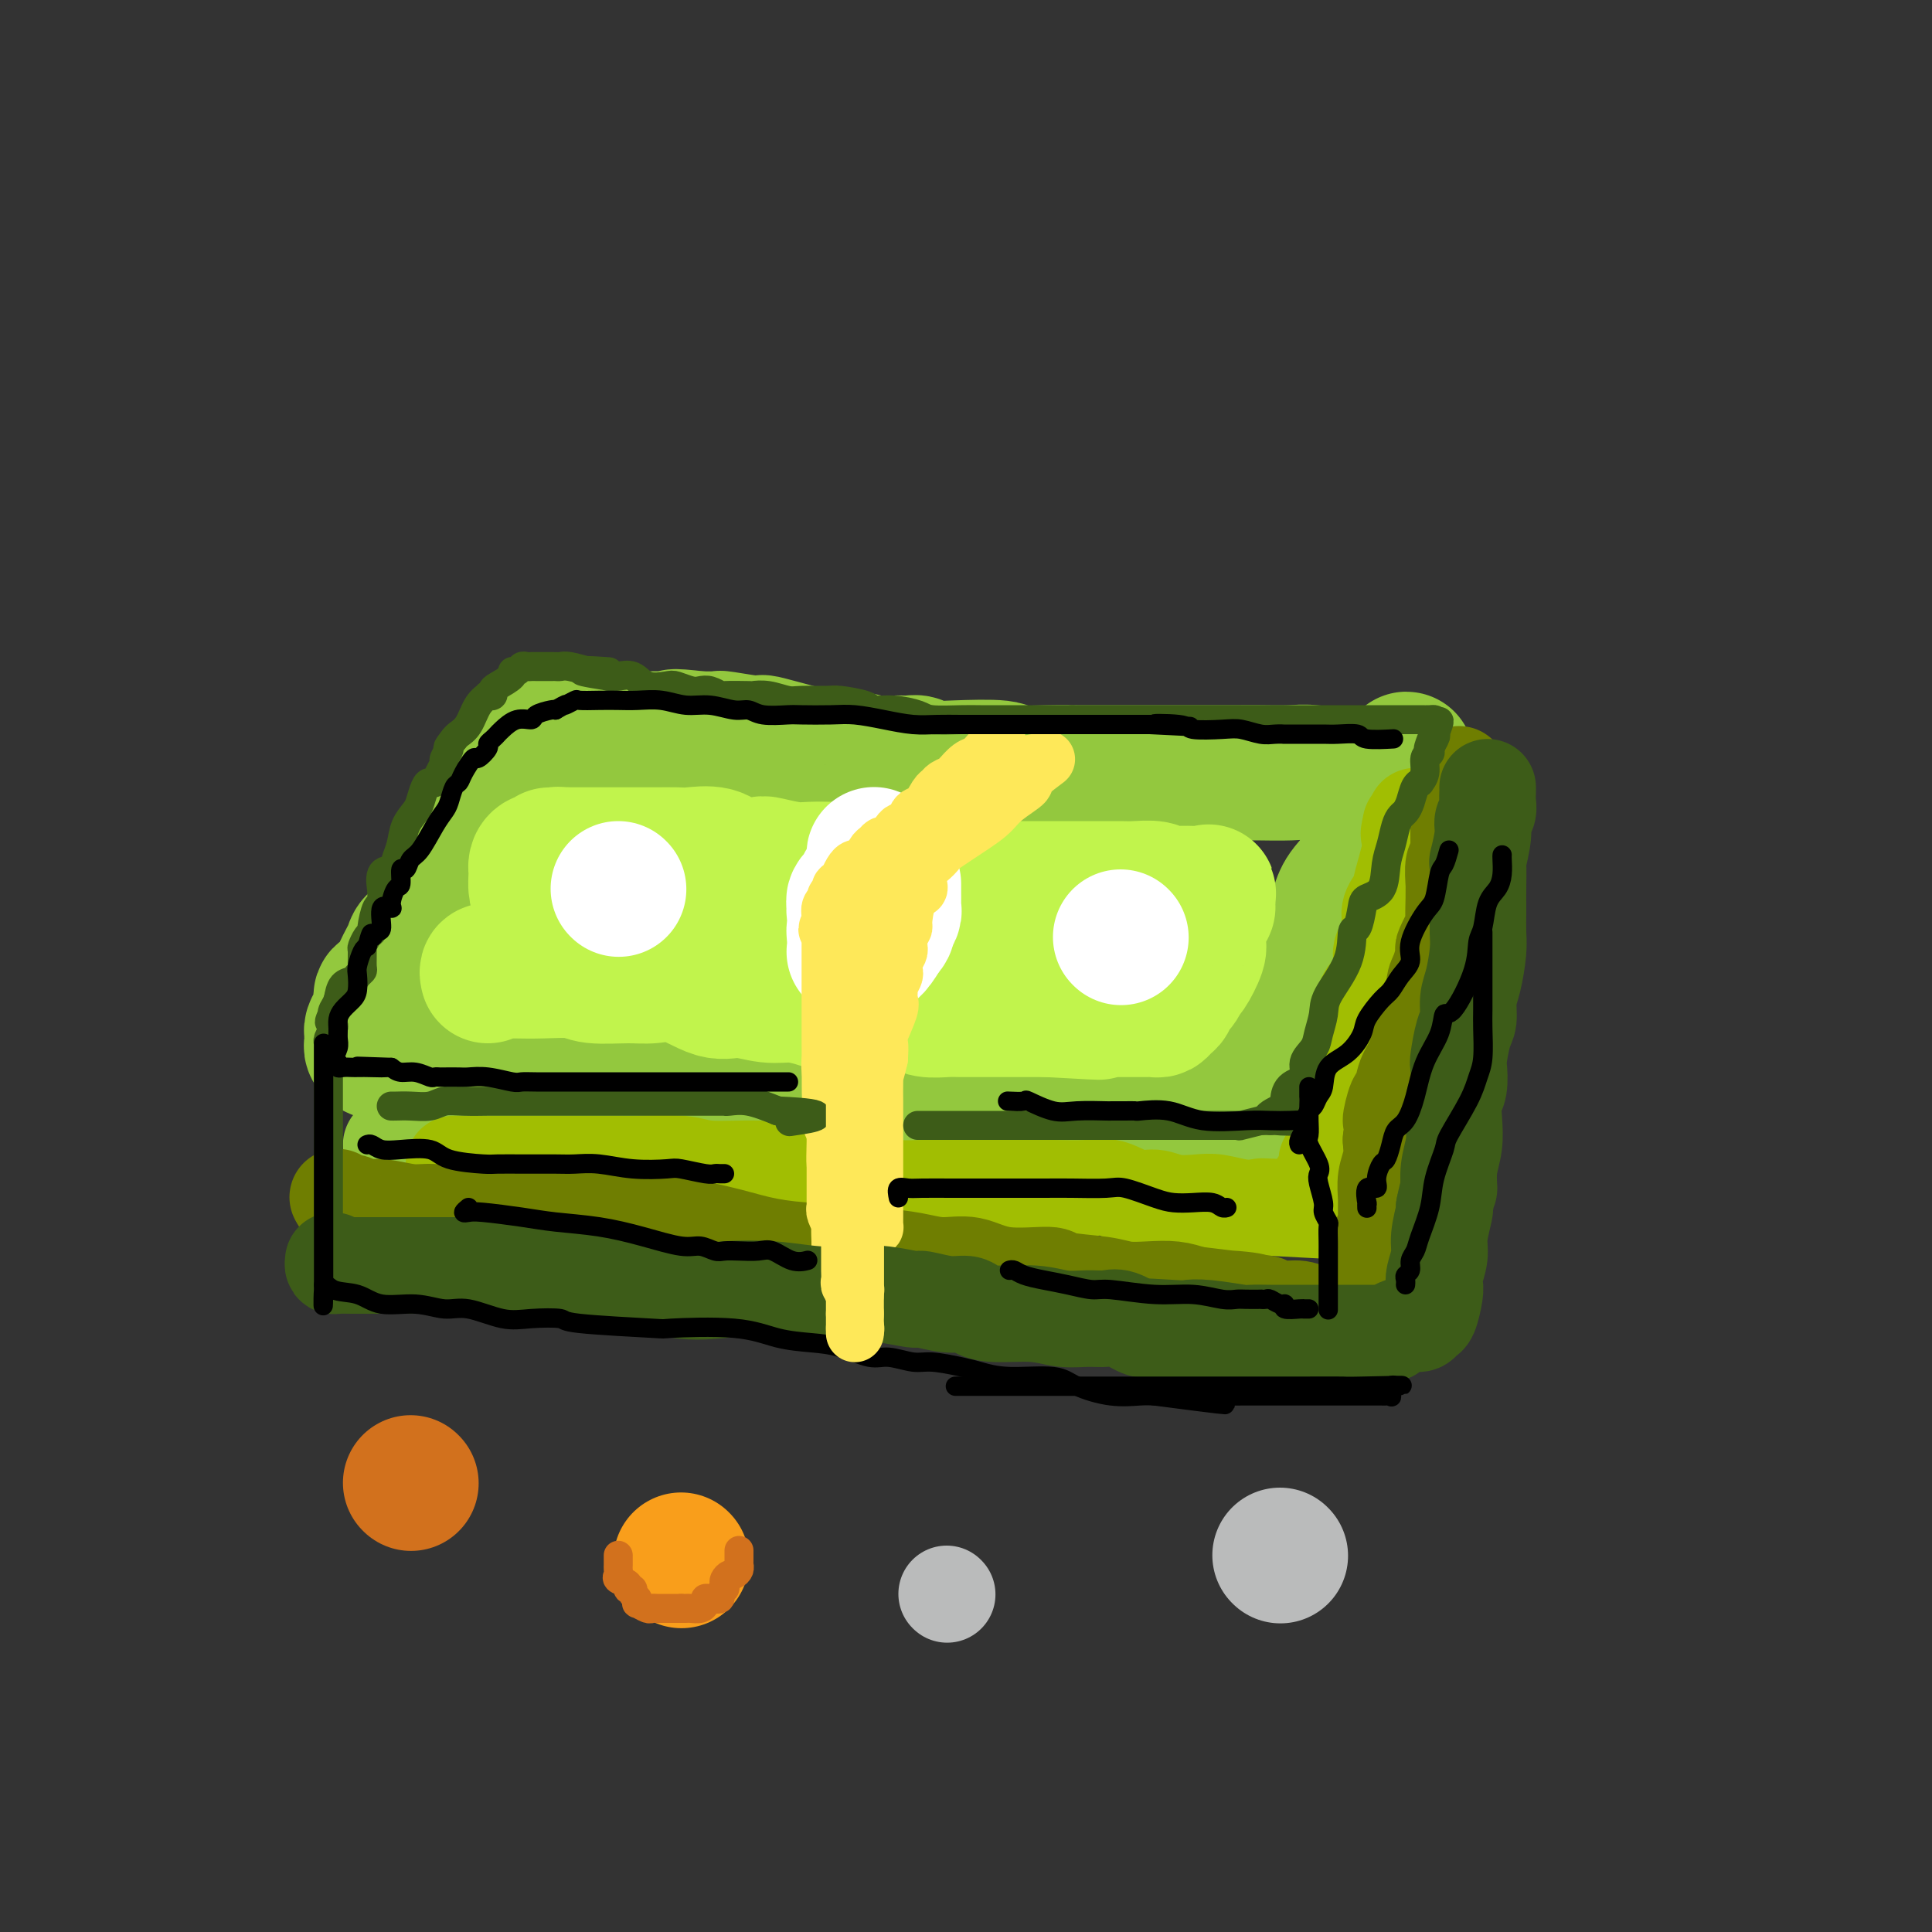 <svg viewBox='0 0 400 400' version='1.1' xmlns='http://www.w3.org/2000/svg' xmlns:xlink='http://www.w3.org/1999/xlink'><rect x="0" y="0" width="400" height="400" fill="#333333" stroke="none"/><g fill='none' stroke='rgb(147,200,62)' stroke-width='28' stroke-linecap='round' stroke-linejoin='round'><path d='M106,158c0.119,0.971 0.237,1.941 0,3c-0.237,1.059 -0.830,2.206 -2,4c-1.170,1.794 -2.919,4.235 -4,6c-1.081,1.765 -1.496,2.853 -2,4c-0.504,1.147 -1.098,2.352 -2,4c-0.902,1.648 -2.110,3.738 -3,5c-0.890,1.262 -1.460,1.694 -2,3c-0.540,1.306 -1.050,3.485 -2,5c-0.950,1.515 -2.339,2.366 -3,3c-0.661,0.634 -0.593,1.050 -1,2c-0.407,0.950 -1.289,2.432 -2,4c-0.711,1.568 -1.252,3.222 -2,4c-0.748,0.778 -1.703,0.681 -2,1c-0.297,0.319 0.064,1.055 0,2c-0.064,0.945 -0.553,2.099 -1,3c-0.447,0.901 -0.853,1.551 -1,2c-0.147,0.449 -0.036,0.699 0,1c0.036,0.301 -0.004,0.655 0,1c0.004,0.345 0.050,0.681 0,1c-0.050,0.319 -0.198,0.621 0,1c0.198,0.379 0.741,0.833 2,1c1.259,0.167 3.234,0.045 5,0c1.766,-0.045 3.322,-0.012 6,0c2.678,0.012 6.480,0.003 9,0c2.520,-0.003 3.760,-0.002 5,0'/><path d='M104,218c5.054,0.155 4.188,0.041 5,0c0.812,-0.041 3.302,-0.011 5,0c1.698,0.011 2.602,0.002 4,0c1.398,-0.002 3.289,0.003 5,0c1.711,-0.003 3.243,-0.015 5,0c1.757,0.015 3.738,0.057 6,0c2.262,-0.057 4.804,-0.211 7,0c2.196,0.211 4.046,0.789 6,1c1.954,0.211 4.011,0.056 6,0c1.989,-0.056 3.910,-0.011 5,0c1.090,0.011 1.347,-0.011 3,0c1.653,0.011 4.700,0.056 7,0c2.300,-0.056 3.854,-0.211 6,0c2.146,0.211 4.885,0.789 7,1c2.115,0.211 3.606,0.057 5,0c1.394,-0.057 2.689,-0.015 5,0c2.311,0.015 5.636,0.004 7,0c1.364,-0.004 0.766,-0.001 1,0c0.234,0.001 1.299,0.000 3,0c1.701,-0.000 4.037,-0.000 6,0c1.963,0.000 3.554,0.000 5,0c1.446,-0.000 2.749,-0.000 4,0c1.251,0.000 2.452,0.000 4,0c1.548,-0.000 3.445,-0.000 5,0c1.555,0.000 2.769,0.000 4,0c1.231,-0.000 2.479,-0.000 4,0c1.521,0.000 3.315,0.000 5,0c1.685,-0.000 3.261,-0.000 5,0c1.739,0.000 3.640,0.000 5,0c1.360,-0.000 2.180,-0.000 3,0'/><path d='M252,220c22.957,0.309 6.351,0.083 1,0c-5.351,-0.083 0.554,-0.021 3,0c2.446,0.021 1.432,0.001 1,0c-0.432,-0.001 -0.282,0.016 0,0c0.282,-0.016 0.696,-0.067 1,0c0.304,0.067 0.499,0.251 1,0c0.501,-0.251 1.308,-0.937 2,-2c0.692,-1.063 1.269,-2.502 2,-4c0.731,-1.498 1.617,-3.056 2,-4c0.383,-0.944 0.262,-1.276 1,-2c0.738,-0.724 2.334,-1.842 3,-3c0.666,-1.158 0.402,-2.356 1,-4c0.598,-1.644 2.057,-3.736 3,-5c0.943,-1.264 1.370,-1.702 2,-3c0.630,-1.298 1.461,-3.456 2,-5c0.539,-1.544 0.784,-2.473 2,-4c1.216,-1.527 3.401,-3.650 4,-5c0.599,-1.350 -0.389,-1.926 0,-3c0.389,-1.074 2.155,-2.644 3,-4c0.845,-1.356 0.770,-2.497 1,-3c0.230,-0.503 0.766,-0.370 1,-1c0.234,-0.630 0.165,-2.025 0,-3c-0.165,-0.975 -0.426,-1.529 0,-2c0.426,-0.471 1.538,-0.857 2,-1c0.462,-0.143 0.275,-0.041 0,0c-0.275,0.041 -0.637,0.020 -1,0'/><path d='M289,162c4.370,-8.885 1.295,-3.099 -1,-1c-2.295,2.099 -3.808,0.510 -5,0c-1.192,-0.510 -2.061,0.060 -4,0c-1.939,-0.060 -4.948,-0.748 -7,-1c-2.052,-0.252 -3.146,-0.068 -5,0c-1.854,0.068 -4.470,0.018 -6,0c-1.530,-0.018 -1.976,-0.005 -4,0c-2.024,0.005 -5.626,0.001 -8,0c-2.374,-0.001 -3.522,-0.000 -5,0c-1.478,0.000 -3.288,-0.000 -5,0c-1.712,0.000 -3.328,0.001 -6,0c-2.672,-0.001 -6.401,-0.004 -8,0c-1.599,0.004 -1.070,0.015 -2,0c-0.930,-0.015 -3.320,-0.056 -6,0c-2.680,0.056 -5.649,0.207 -7,0c-1.351,-0.207 -1.085,-0.773 -3,-1c-1.915,-0.227 -6.010,-0.114 -9,0c-2.990,0.114 -4.875,0.228 -6,0c-1.125,-0.228 -1.492,-0.798 -2,-1c-0.508,-0.202 -1.158,-0.037 -2,0c-0.842,0.037 -1.875,-0.054 -3,0c-1.125,0.054 -2.343,0.254 -4,0c-1.657,-0.254 -3.752,-0.962 -5,-1c-1.248,-0.038 -1.650,0.592 -5,0c-3.350,-0.592 -9.647,-2.407 -12,-3c-2.353,-0.593 -0.762,0.037 -2,0c-1.238,-0.037 -5.304,-0.742 -7,-1c-1.696,-0.258 -1.022,-0.069 -1,0c0.022,0.069 -0.610,0.019 -1,0c-0.390,-0.019 -0.540,-0.005 -1,0c-0.460,0.005 -1.230,0.003 -2,0'/><path d='M145,153c-8.080,-0.928 -4.780,-0.248 -4,0c0.780,0.248 -0.961,0.063 -3,0c-2.039,-0.063 -4.378,-0.003 -6,0c-1.622,0.003 -2.529,-0.052 -4,0c-1.471,0.052 -3.507,0.210 -5,0c-1.493,-0.210 -2.441,-0.788 -3,-1c-0.559,-0.212 -0.727,-0.057 -1,0c-0.273,0.057 -0.649,0.015 -1,0c-0.351,-0.015 -0.675,-0.005 -1,0c-0.325,0.005 -0.651,0.005 -1,0c-0.349,-0.005 -0.721,-0.015 -1,0c-0.279,0.015 -0.467,0.056 -1,0c-0.533,-0.056 -1.413,-0.207 -2,0c-0.587,0.207 -0.882,0.774 -1,1c-0.118,0.226 -0.059,0.113 0,0'/></g>
<g fill='none' stroke='rgb(193,244,76)' stroke-width='28' stroke-linecap='round' stroke-linejoin='round'><path d='M101,202c-0.108,-0.422 -0.216,-0.845 0,-1c0.216,-0.155 0.758,-0.043 1,0c0.242,0.043 0.186,0.015 1,0c0.814,-0.015 2.500,-0.018 4,0c1.500,0.018 2.815,0.058 5,0c2.185,-0.058 5.239,-0.215 7,0c1.761,0.215 2.228,0.801 4,1c1.772,0.199 4.849,0.010 7,0c2.151,-0.010 3.376,0.159 5,0c1.624,-0.159 3.647,-0.646 6,0c2.353,0.646 5.035,2.425 7,3c1.965,0.575 3.212,-0.052 5,0c1.788,0.052 4.116,0.785 6,1c1.884,0.215 3.323,-0.086 5,0c1.677,0.086 3.593,0.559 5,1c1.407,0.441 2.306,0.849 4,1c1.694,0.151 4.185,0.044 6,0c1.815,-0.044 2.954,-0.026 4,0c1.046,0.026 1.997,0.060 3,0c1.003,-0.060 2.057,-0.212 3,0c0.943,0.212 1.775,0.789 3,1c1.225,0.211 2.844,0.057 4,0c1.156,-0.057 1.848,-0.015 3,0c1.152,0.015 2.765,0.004 4,0c1.235,-0.004 2.093,-0.001 3,0c0.907,0.001 1.862,0.000 2,0c0.138,-0.000 -0.540,-0.000 0,0c0.540,0.000 2.297,0.000 4,0c1.703,-0.000 3.351,-0.000 5,0'/><path d='M217,209c18.761,1.083 7.665,0.290 4,0c-3.665,-0.290 0.102,-0.078 2,0c1.898,0.078 1.926,0.021 2,0c0.074,-0.021 0.192,-0.006 1,0c0.808,0.006 2.304,0.001 3,0c0.696,-0.001 0.592,-0.000 1,0c0.408,0.000 1.328,-0.000 2,0c0.672,0.000 1.097,0.001 2,0c0.903,-0.001 2.283,-0.003 3,0c0.717,0.003 0.771,0.012 1,0c0.229,-0.012 0.634,-0.044 1,0c0.366,0.044 0.693,0.164 1,0c0.307,-0.164 0.593,-0.612 1,-1c0.407,-0.388 0.934,-0.717 1,-1c0.066,-0.283 -0.329,-0.520 0,-1c0.329,-0.480 1.380,-1.202 2,-2c0.620,-0.798 0.807,-1.671 1,-2c0.193,-0.329 0.391,-0.113 1,-1c0.609,-0.887 1.630,-2.875 2,-4c0.370,-1.125 0.089,-1.387 0,-2c-0.089,-0.613 0.015,-1.579 0,-2c-0.015,-0.421 -0.148,-0.298 0,-1c0.148,-0.702 0.576,-2.229 1,-3c0.424,-0.771 0.845,-0.784 1,-1c0.155,-0.216 0.044,-0.633 0,-1c-0.044,-0.367 -0.022,-0.683 0,-1'/><path d='M250,186c0.356,-1.928 0.244,-1.249 0,-1c-0.244,0.249 -0.622,0.068 -1,0c-0.378,-0.068 -0.757,-0.022 -1,0c-0.243,0.022 -0.351,0.020 -1,0c-0.649,-0.020 -1.839,-0.058 -3,0c-1.161,0.058 -2.292,0.212 -3,0c-0.708,-0.212 -0.995,-0.789 -2,-1c-1.005,-0.211 -2.730,-0.057 -4,0c-1.270,0.057 -2.085,0.015 -3,0c-0.915,-0.015 -1.929,-0.004 -3,0c-1.071,0.004 -2.198,0.001 -3,0c-0.802,-0.001 -1.280,-0.000 -2,0c-0.720,0.000 -1.681,0.000 -3,0c-1.319,-0.000 -2.997,-0.000 -4,0c-1.003,0.000 -1.331,0.000 -2,0c-0.669,-0.000 -1.679,-0.000 -3,0c-1.321,0.000 -2.952,0.000 -4,0c-1.048,-0.000 -1.513,-0.000 -2,0c-0.487,0.000 -0.996,0.000 -2,0c-1.004,-0.000 -2.502,-0.000 -4,0'/><path d='M200,184c-7.970,-0.358 -2.893,-0.253 -2,0c0.893,0.253 -2.396,0.652 -4,0c-1.604,-0.652 -1.524,-2.357 -3,-3c-1.476,-0.643 -4.508,-0.225 -6,0c-1.492,0.225 -1.444,0.256 -2,0c-0.556,-0.256 -1.716,-0.801 -3,-1c-1.284,-0.199 -2.690,-0.052 -4,0c-1.310,0.052 -2.523,0.010 -3,0c-0.477,-0.010 -0.218,0.011 -1,0c-0.782,-0.011 -2.604,-0.053 -4,0c-1.396,0.053 -2.367,0.203 -4,0c-1.633,-0.203 -3.929,-0.758 -5,-1c-1.071,-0.242 -0.917,-0.170 -2,0c-1.083,0.170 -3.401,0.438 -5,0c-1.599,-0.438 -2.478,-1.581 -4,-2c-1.522,-0.419 -3.687,-0.112 -5,0c-1.313,0.112 -1.775,0.030 -3,0c-1.225,-0.030 -3.213,-0.008 -4,0c-0.787,0.008 -0.374,0.002 -1,0c-0.626,-0.002 -2.290,-0.001 -3,0c-0.710,0.001 -0.465,0.000 -1,0c-0.535,-0.000 -1.848,-0.000 -3,0c-1.152,0.000 -2.141,0.000 -3,0c-0.859,-0.000 -1.588,-0.000 -2,0c-0.412,0.000 -0.506,0.000 -1,0c-0.494,-0.000 -1.389,-0.000 -2,0c-0.611,0.000 -0.937,0.000 -1,0c-0.063,-0.000 0.137,-0.000 0,0c-0.137,0.000 -0.611,0.000 -1,0c-0.389,-0.000 -0.695,-0.000 -1,0'/><path d='M117,177c-5.257,0.017 -2.901,0.060 -2,0c0.901,-0.060 0.346,-0.223 0,0c-0.346,0.223 -0.485,0.831 -1,1c-0.515,0.169 -1.406,-0.101 -2,0c-0.594,0.101 -0.889,0.572 -1,1c-0.111,0.428 -0.037,0.812 0,1c0.037,0.188 0.037,0.179 0,1c-0.037,0.821 -0.112,2.473 0,3c0.112,0.527 0.412,-0.070 1,0c0.588,0.070 1.463,0.807 2,1c0.537,0.193 0.736,-0.159 1,0c0.264,0.159 0.593,0.827 1,1c0.407,0.173 0.893,-0.150 1,0c0.107,0.150 -0.163,0.771 0,1c0.163,0.229 0.761,0.065 1,0c0.239,-0.065 0.120,-0.033 0,0'/></g>
<g fill='none' stroke='rgb(255,255,255)' stroke-width='28' stroke-linecap='round' stroke-linejoin='round'><path d='M183,179c0.234,0.404 0.467,0.807 0,1c-0.467,0.193 -1.635,0.174 -2,1c-0.365,0.826 0.074,2.496 0,3c-0.074,0.504 -0.661,-0.160 -1,0c-0.339,0.160 -0.431,1.142 -1,2c-0.569,0.858 -1.616,1.593 -2,2c-0.384,0.407 -0.105,0.487 0,1c0.105,0.513 0.035,1.460 0,2c-0.035,0.540 -0.034,0.672 0,1c0.034,0.328 0.102,0.851 0,1c-0.102,0.149 -0.374,-0.075 0,-1c0.374,-0.925 1.392,-2.550 2,-4c0.608,-1.450 0.804,-2.725 1,-4'/><path d='M180,184c0.691,-1.937 0.919,-3.281 1,-4c0.081,-0.719 0.013,-0.813 0,-1c-0.013,-0.187 0.027,-0.469 0,-1c-0.027,-0.531 -0.120,-1.313 0,-1c0.120,0.313 0.453,1.719 0,3c-0.453,1.281 -1.690,2.435 -2,3c-0.310,0.565 0.309,0.539 0,1c-0.309,0.461 -1.547,1.409 -2,2c-0.453,0.591 -0.121,0.826 0,1c0.121,0.174 0.032,0.288 0,1c-0.032,0.712 -0.008,2.023 0,3c0.008,0.977 0.001,1.621 0,2c-0.001,0.379 0.006,0.494 0,1c-0.006,0.506 -0.024,1.402 0,2c0.024,0.598 0.089,0.898 0,1c-0.089,0.102 -0.333,0.007 0,0c0.333,-0.007 1.244,0.075 2,0c0.756,-0.075 1.359,-0.307 2,-1c0.641,-0.693 1.321,-1.846 2,-3'/><path d='M183,193c1.094,-0.964 0.829,-1.375 1,-2c0.171,-0.625 0.778,-1.462 1,-2c0.222,-0.538 0.060,-0.775 0,-1c-0.060,-0.225 -0.016,-0.439 0,-1c0.016,-0.561 0.004,-1.470 0,-2c-0.004,-0.530 -0.001,-0.681 0,-1c0.001,-0.319 0.000,-0.805 0,-1c-0.000,-0.195 -0.000,-0.097 0,0'/></g>
<g fill='none' stroke='rgb(147,200,62)' stroke-width='20' stroke-linecap='round' stroke-linejoin='round'><path d='M81,237c0.114,-0.000 0.227,-0.000 1,0c0.773,0.000 2.205,0.000 4,0c1.795,-0.000 3.954,-0.000 5,0c1.046,0.000 0.980,0.000 2,0c1.020,-0.000 3.125,-0.000 5,0c1.875,0.000 3.521,0.000 5,0c1.479,-0.000 2.790,-0.000 5,0c2.210,0.000 5.320,0.001 7,0c1.680,-0.001 1.931,-0.004 3,0c1.069,0.004 2.957,0.015 4,0c1.043,-0.015 1.241,-0.057 2,0c0.759,0.057 2.080,0.211 4,0c1.920,-0.211 4.438,-0.789 6,-1c1.562,-0.211 2.169,-0.057 3,0c0.831,0.057 1.886,0.015 4,0c2.114,-0.015 5.288,-0.004 7,0c1.712,0.004 1.963,0.001 3,0c1.037,-0.001 2.860,-0.000 4,0c1.140,0.000 1.595,0.000 2,0c0.405,-0.000 0.758,-0.000 2,0c1.242,0.000 3.371,0.000 5,0c1.629,-0.000 2.758,-0.000 4,0c1.242,0.000 2.597,0.000 4,0c1.403,-0.000 2.854,-0.000 4,0c1.146,0.000 1.988,0.000 3,0c1.012,-0.000 2.196,-0.000 3,0c0.804,0.000 1.230,0.000 2,0c0.770,-0.000 1.885,-0.000 3,0'/><path d='M187,236c16.980,-0.155 6.429,-0.041 3,0c-3.429,0.041 0.263,0.011 2,0c1.737,-0.011 1.520,-0.003 2,0c0.480,0.003 1.658,-0.000 3,0c1.342,0.000 2.850,0.004 4,0c1.150,-0.004 1.944,-0.015 3,0c1.056,0.015 2.376,0.057 3,0c0.624,-0.057 0.554,-0.212 1,0c0.446,0.212 1.410,0.791 2,1c0.590,0.209 0.807,0.050 2,0c1.193,-0.050 3.363,0.011 5,0c1.637,-0.011 2.743,-0.094 4,0c1.257,0.094 2.665,0.365 4,1c1.335,0.635 2.595,1.634 4,2c1.405,0.366 2.954,0.098 4,0c1.046,-0.098 1.590,-0.026 2,0c0.410,0.026 0.687,0.007 1,0c0.313,-0.007 0.661,-0.002 1,0c0.339,0.002 0.667,-0.001 2,0c1.333,0.001 3.670,0.004 5,0c1.330,-0.004 1.652,-0.015 3,0c1.348,0.015 3.722,0.057 5,0c1.278,-0.057 1.462,-0.211 2,0c0.538,0.211 1.432,0.789 2,1c0.568,0.211 0.810,0.057 1,0c0.190,-0.057 0.327,-0.015 1,0c0.673,0.015 1.881,0.004 3,0c1.119,-0.004 2.147,-0.001 3,0c0.853,0.001 1.529,0.000 2,0c0.471,-0.000 0.735,-0.000 1,0'/><path d='M267,241c12.844,0.848 4.955,0.467 2,0c-2.955,-0.467 -0.974,-1.022 0,-1c0.974,0.022 0.941,0.621 1,0c0.059,-0.621 0.209,-2.462 0,-3c-0.209,-0.538 -0.777,0.227 0,-1c0.777,-1.227 2.900,-4.446 4,-6c1.100,-1.554 1.176,-1.441 1,-2c-0.176,-0.559 -0.606,-1.789 0,-3c0.606,-1.211 2.246,-2.404 3,-4c0.754,-1.596 0.622,-3.594 1,-5c0.378,-1.406 1.267,-2.221 2,-3c0.733,-0.779 1.311,-1.523 2,-3c0.689,-1.477 1.489,-3.689 2,-5c0.511,-1.311 0.733,-1.722 1,-2c0.267,-0.278 0.578,-0.425 1,-1c0.422,-0.575 0.954,-1.580 1,-3c0.046,-1.420 -0.396,-3.255 0,-5c0.396,-1.745 1.628,-3.401 2,-5c0.372,-1.599 -0.117,-3.140 0,-4c0.117,-0.860 0.839,-1.039 1,-2c0.161,-0.961 -0.240,-2.703 0,-4c0.240,-1.297 1.120,-2.148 2,-3'/><path d='M293,176c0.885,-4.081 0.097,-1.282 0,-1c-0.097,0.282 0.496,-1.953 1,-3c0.504,-1.047 0.920,-0.908 1,-1c0.080,-0.092 -0.174,-0.416 0,-1c0.174,-0.584 0.778,-1.426 1,-2c0.222,-0.574 0.064,-0.878 0,-1c-0.064,-0.122 -0.032,-0.061 0,0'/></g>
<g fill='none' stroke='rgb(161,190,2)' stroke-width='20' stroke-linecap='round' stroke-linejoin='round'><path d='M94,241c0.347,-0.000 0.694,-0.000 2,0c1.306,0.000 3.572,0.000 6,0c2.428,-0.000 5.018,-0.000 7,0c1.982,0.000 3.357,0.000 5,0c1.643,-0.000 3.552,-0.001 5,0c1.448,0.001 2.433,0.004 4,0c1.567,-0.004 3.716,-0.016 5,0c1.284,0.016 1.702,0.060 4,0c2.298,-0.060 6.477,-0.223 9,0c2.523,0.223 3.392,0.833 6,1c2.608,0.167 6.955,-0.109 10,0c3.045,0.109 4.789,0.604 7,1c2.211,0.396 4.890,0.695 8,1c3.110,0.305 6.652,0.618 9,1c2.348,0.382 3.502,0.834 5,1c1.498,0.166 3.340,0.044 5,0c1.660,-0.044 3.137,-0.012 5,0c1.863,0.012 4.111,0.004 6,0c1.889,-0.004 3.417,-0.003 5,0c1.583,0.003 3.221,0.009 5,0c1.779,-0.009 3.701,-0.031 6,0c2.299,0.031 4.977,0.117 7,0c2.023,-0.117 3.391,-0.438 5,0c1.609,0.438 3.457,1.633 5,2c1.543,0.367 2.779,-0.094 4,0c1.221,0.094 2.428,0.743 4,1c1.572,0.257 3.510,0.121 5,0c1.490,-0.121 2.533,-0.228 4,0c1.467,0.228 3.356,0.792 5,1c1.644,0.208 3.041,0.059 4,0c0.959,-0.059 1.479,-0.030 2,0'/><path d='M263,250c26.258,1.392 7.403,0.373 1,0c-6.403,-0.373 -0.355,-0.100 2,0c2.355,0.100 1.016,0.026 1,0c-0.016,-0.026 1.291,-0.003 2,0c0.709,0.003 0.821,-0.014 1,0c0.179,0.014 0.427,0.059 1,-1c0.573,-1.059 1.471,-3.224 2,-4c0.529,-0.776 0.688,-0.165 1,0c0.312,0.165 0.776,-0.117 1,-1c0.224,-0.883 0.206,-2.369 0,-3c-0.206,-0.631 -0.602,-0.409 0,-1c0.602,-0.591 2.203,-1.996 3,-3c0.797,-1.004 0.792,-1.607 1,-3c0.208,-1.393 0.631,-3.577 1,-5c0.369,-1.423 0.684,-2.085 1,-3c0.316,-0.915 0.632,-2.084 1,-4c0.368,-1.916 0.786,-4.580 1,-7c0.214,-2.420 0.222,-4.596 0,-6c-0.222,-1.404 -0.676,-2.035 0,-3c0.676,-0.965 2.480,-2.263 3,-4c0.520,-1.737 -0.245,-3.912 0,-5c0.245,-1.088 1.501,-1.087 2,-2c0.499,-0.913 0.242,-2.739 0,-4c-0.242,-1.261 -0.467,-1.956 0,-3c0.467,-1.044 1.628,-2.437 2,-3c0.372,-0.563 -0.045,-0.295 0,-1c0.045,-0.705 0.550,-2.382 1,-4c0.450,-1.618 0.843,-3.177 1,-4c0.157,-0.823 0.079,-0.912 0,-1'/><path d='M292,175c2.167,-10.214 0.583,-4.750 0,-3c-0.583,1.750 -0.167,-0.214 0,-1c0.167,-0.786 0.083,-0.393 0,0'/></g>
<g fill='none' stroke='rgb(111,126,1)' stroke-width='20' stroke-linecap='round' stroke-linejoin='round'><path d='M70,248c-0.063,-0.122 -0.126,-0.244 0,0c0.126,0.244 0.442,0.854 1,1c0.558,0.146 1.360,-0.172 2,0c0.640,0.172 1.119,0.835 2,1c0.881,0.165 2.164,-0.166 4,0c1.836,0.166 4.224,0.829 6,1c1.776,0.171 2.940,-0.150 5,0c2.060,0.150 5.017,0.773 8,1c2.983,0.227 5.994,0.060 8,0c2.006,-0.060 3.007,-0.013 5,0c1.993,0.013 4.976,-0.008 7,0c2.024,0.008 3.088,0.047 4,0c0.912,-0.047 1.671,-0.178 4,0c2.329,0.178 6.228,0.664 9,1c2.772,0.336 4.416,0.520 7,1c2.584,0.480 6.107,1.256 9,2c2.893,0.744 5.157,1.456 8,2c2.843,0.544 6.264,0.921 9,1c2.736,0.079 4.786,-0.139 7,0c2.214,0.139 4.593,0.633 7,1c2.407,0.367 4.842,0.605 7,1c2.158,0.395 4.039,0.946 6,1c1.961,0.054 4.002,-0.389 6,0c1.998,0.389 3.954,1.611 7,2c3.046,0.389 7.181,-0.053 9,0c1.819,0.053 1.322,0.602 3,1c1.678,0.398 5.530,0.645 8,1c2.470,0.355 3.559,0.817 5,1c1.441,0.183 3.234,0.088 5,0c1.766,-0.088 3.505,-0.168 5,0c1.495,0.168 2.748,0.584 4,1'/><path d='M247,268c28.052,3.332 9.683,1.662 4,1c-5.683,-0.662 1.320,-0.317 5,0c3.680,0.317 4.037,0.607 5,1c0.963,0.393 2.534,0.890 4,1c1.466,0.110 2.829,-0.167 4,0c1.171,0.167 2.150,0.777 3,1c0.850,0.223 1.572,0.060 2,0c0.428,-0.060 0.563,-0.017 1,0c0.437,0.017 1.178,0.006 2,0c0.822,-0.006 1.727,-0.009 2,0c0.273,0.009 -0.086,0.028 0,0c0.086,-0.028 0.616,-0.105 1,0c0.384,0.105 0.623,0.392 1,0c0.377,-0.392 0.893,-1.464 1,-2c0.107,-0.536 -0.197,-0.537 0,-1c0.197,-0.463 0.893,-1.386 1,-2c0.107,-0.614 -0.374,-0.917 0,-2c0.374,-1.083 1.603,-2.947 2,-4c0.397,-1.053 -0.037,-1.295 0,-2c0.037,-0.705 0.545,-1.871 1,-3c0.455,-1.129 0.858,-2.220 1,-3c0.142,-0.780 0.024,-1.251 0,-2c-0.024,-0.749 0.045,-1.778 0,-3c-0.045,-1.222 -0.204,-2.637 0,-4c0.204,-1.363 0.773,-2.675 1,-4c0.227,-1.325 0.114,-2.662 0,-4'/><path d='M288,236c0.881,-5.925 0.085,-3.738 0,-4c-0.085,-0.262 0.541,-2.973 1,-4c0.459,-1.027 0.752,-0.372 1,-1c0.248,-0.628 0.452,-2.540 1,-4c0.548,-1.460 1.438,-2.467 2,-4c0.562,-1.533 0.794,-3.591 1,-5c0.206,-1.409 0.385,-2.168 1,-3c0.615,-0.832 1.665,-1.735 2,-3c0.335,-1.265 -0.046,-2.890 0,-4c0.046,-1.110 0.520,-1.704 1,-3c0.480,-1.296 0.966,-3.292 1,-4c0.034,-0.708 -0.383,-0.127 0,-1c0.383,-0.873 1.567,-3.201 2,-4c0.433,-0.799 0.115,-0.071 0,-1c-0.115,-0.929 -0.027,-3.515 0,-5c0.027,-1.485 -0.007,-1.869 0,-2c0.007,-0.131 0.054,-0.009 0,-1c-0.054,-0.991 -0.211,-3.095 0,-4c0.211,-0.905 0.789,-0.609 1,-1c0.211,-0.391 0.057,-1.467 0,-2c-0.057,-0.533 -0.015,-0.523 0,-1c0.015,-0.477 0.004,-1.441 0,-2c-0.004,-0.559 -0.001,-0.713 0,-1c0.001,-0.287 0.000,-0.707 0,-1c-0.000,-0.293 -0.000,-0.460 0,-1c0.000,-0.540 0.000,-1.454 0,-2c-0.000,-0.546 -0.000,-0.724 0,-1c0.000,-0.276 0.000,-0.651 0,-1c-0.000,-0.349 -0.000,-0.671 0,-1c0.000,-0.329 0.000,-0.665 0,-1c-0.000,-0.335 -0.000,-0.667 0,-1'/><path d='M302,163c0.156,-4.733 0.044,-2.067 0,-1c-0.044,1.067 -0.022,0.533 0,0'/><path d='M302,162c0.000,0.000 0.100,0.100 0.1,0.1'/></g>
<g fill='none' stroke='rgb(254,232,89)' stroke-width='12' stroke-linecap='round' stroke-linejoin='round'><path d='M207,155c-0.358,-0.056 -0.717,-0.112 -1,0c-0.283,0.112 -0.492,0.393 -1,1c-0.508,0.607 -1.315,1.539 -2,2c-0.685,0.461 -1.248,0.452 -2,1c-0.752,0.548 -1.693,1.653 -2,2c-0.307,0.347 0.021,-0.064 0,0c-0.021,0.064 -0.389,0.602 -1,1c-0.611,0.398 -1.463,0.655 -2,1c-0.537,0.345 -0.759,0.779 -1,1c-0.241,0.221 -0.502,0.231 -1,1c-0.498,0.769 -1.231,2.299 -2,3c-0.769,0.701 -1.572,0.574 -2,1c-0.428,0.426 -0.482,1.406 -1,2c-0.518,0.594 -1.501,0.804 -2,1c-0.499,0.196 -0.514,0.379 -1,1c-0.486,0.621 -1.443,1.681 -2,2c-0.557,0.319 -0.715,-0.105 -1,0c-0.285,0.105 -0.697,0.737 -1,1c-0.303,0.263 -0.497,0.158 -1,1c-0.503,0.842 -1.316,2.631 -2,3c-0.684,0.369 -1.240,-0.683 -2,0c-0.760,0.683 -1.724,3.100 -2,4c-0.276,0.900 0.137,0.283 0,0c-0.137,-0.283 -0.825,-0.231 -1,0c-0.175,0.231 0.163,0.640 0,1c-0.163,0.360 -0.828,0.669 -1,1c-0.172,0.331 0.150,0.683 0,1c-0.150,0.317 -0.772,0.601 -1,1c-0.228,0.399 -0.061,0.915 0,1c0.061,0.085 0.018,-0.261 0,0c-0.018,0.261 -0.009,1.131 0,2'/><path d='M172,191c-1.392,2.342 -0.373,1.197 0,1c0.373,-0.197 0.100,0.555 0,1c-0.100,0.445 -0.027,0.582 0,1c0.027,0.418 0.007,1.116 0,2c-0.007,0.884 -0.002,1.954 0,3c0.002,1.046 0.000,2.068 0,3c-0.000,0.932 0.000,1.772 0,3c-0.000,1.228 -0.001,2.842 0,4c0.001,1.158 0.004,1.859 0,3c-0.004,1.141 -0.015,2.722 0,4c0.015,1.278 0.057,2.252 0,3c-0.057,0.748 -0.211,1.270 0,3c0.211,1.730 0.789,4.669 1,6c0.211,1.331 0.057,1.055 0,2c-0.057,0.945 -0.015,3.111 0,4c0.015,0.889 0.004,0.502 0,1c-0.004,0.498 -0.001,1.881 0,3c0.001,1.119 0.001,1.974 0,3c-0.001,1.026 -0.001,2.224 0,3c0.001,0.776 0.004,1.129 0,2c-0.004,0.871 -0.015,2.259 0,3c0.015,0.741 0.057,0.836 0,1c-0.057,0.164 -0.211,0.397 0,1c0.211,0.603 0.789,1.578 1,2c0.211,0.422 0.057,0.293 0,1c-0.057,0.707 -0.015,2.251 0,3c0.015,0.749 0.004,0.702 0,1c-0.004,0.298 -0.001,0.942 0,1c0.001,0.058 0.001,-0.471 0,-1'/><path d='M174,258c0.308,10.351 0.079,2.729 0,-1c-0.079,-3.729 -0.006,-3.566 0,-4c0.006,-0.434 -0.055,-1.465 0,-3c0.055,-1.535 0.225,-3.574 0,-5c-0.225,-1.426 -0.845,-2.239 -1,-4c-0.155,-1.761 0.155,-4.470 0,-6c-0.155,-1.530 -0.773,-1.879 -1,-3c-0.227,-1.121 -0.061,-3.012 0,-4c0.061,-0.988 0.016,-1.072 0,-2c-0.016,-0.928 -0.004,-2.699 0,-4c0.004,-1.301 0.001,-2.130 0,-3c-0.001,-0.870 -0.000,-1.779 0,-3c0.000,-1.221 0.000,-2.754 0,-4c-0.000,-1.246 -0.000,-2.205 0,-3c0.000,-0.795 0.000,-1.426 0,-2c-0.000,-0.574 -0.000,-1.091 0,-2c0.000,-0.909 0.000,-2.211 0,-3c-0.000,-0.789 -0.000,-1.067 0,-2c0.000,-0.933 0.000,-2.523 0,-3c-0.000,-0.477 -0.000,0.159 0,0c0.000,-0.159 0.000,-1.112 0,-2c-0.000,-0.888 -0.001,-1.711 0,-2c0.001,-0.289 0.005,-0.043 0,0c-0.005,0.043 -0.017,-0.117 0,-1c0.017,-0.883 0.063,-2.487 0,-3c-0.063,-0.513 -0.235,0.067 0,0c0.235,-0.067 0.877,-0.781 1,-1c0.123,-0.219 -0.275,0.056 0,0c0.275,-0.056 1.221,-0.445 2,-1c0.779,-0.555 1.389,-1.278 2,-2'/><path d='M177,185c1.413,-0.809 2.445,-0.833 3,-1c0.555,-0.167 0.634,-0.479 1,-1c0.366,-0.521 1.020,-1.252 2,-2c0.980,-0.748 2.286,-1.512 3,-2c0.714,-0.488 0.838,-0.701 1,-1c0.162,-0.299 0.364,-0.684 1,-1c0.636,-0.316 1.706,-0.564 2,-1c0.294,-0.436 -0.189,-1.060 0,-1c0.189,0.060 1.048,0.803 2,0c0.952,-0.803 1.995,-3.151 3,-4c1.005,-0.849 1.971,-0.198 3,-1c1.029,-0.802 2.122,-3.056 3,-4c0.878,-0.944 1.541,-0.579 2,-1c0.459,-0.421 0.714,-1.629 1,-2c0.286,-0.371 0.601,0.094 1,0c0.399,-0.094 0.881,-0.746 1,-1c0.119,-0.254 -0.123,-0.111 0,0c0.123,0.111 0.613,0.189 1,0c0.387,-0.189 0.671,-0.643 1,-1c0.329,-0.357 0.701,-0.615 1,-1c0.299,-0.385 0.523,-0.897 1,-1c0.477,-0.103 1.205,0.203 2,0c0.795,-0.203 1.656,-0.915 2,-1c0.344,-0.085 0.172,0.458 0,1'/><path d='M214,159c5.503,-3.879 0.762,-0.577 -1,1c-1.762,1.577 -0.543,1.428 -1,2c-0.457,0.572 -2.590,1.864 -4,3c-1.410,1.136 -2.096,2.114 -3,3c-0.904,0.886 -2.025,1.678 -4,3c-1.975,1.322 -4.803,3.174 -6,4c-1.197,0.826 -0.764,0.627 -1,1c-0.236,0.373 -1.142,1.318 -2,2c-0.858,0.682 -1.670,1.101 -2,2c-0.330,0.899 -0.178,2.278 0,3c0.178,0.722 0.384,0.789 0,1c-0.384,0.211 -1.357,0.567 -2,2c-0.643,1.433 -0.957,3.942 -1,5c-0.043,1.058 0.186,0.664 0,1c-0.186,0.336 -0.786,1.402 -1,2c-0.214,0.598 -0.044,0.728 0,1c0.044,0.272 -0.040,0.688 0,1c0.040,0.312 0.203,0.521 0,1c-0.203,0.479 -0.772,1.226 -1,2c-0.228,0.774 -0.114,1.573 0,2c0.114,0.427 0.229,0.481 0,1c-0.229,0.519 -0.801,1.501 -1,2c-0.199,0.499 -0.025,0.513 0,1c0.025,0.487 -0.098,1.445 0,2c0.098,0.555 0.418,0.705 0,2c-0.418,1.295 -1.574,3.733 -2,5c-0.426,1.267 -0.122,1.362 0,2c0.122,0.638 0.061,1.819 0,3'/><path d='M182,219c-1.464,6.353 -1.124,2.737 -1,2c0.124,-0.737 0.033,1.405 0,3c-0.033,1.595 -0.009,2.644 0,4c0.009,1.356 0.002,3.021 0,4c-0.002,0.979 -0.001,1.274 0,2c0.001,0.726 0.000,1.883 0,3c-0.000,1.117 -0.000,2.195 0,3c0.000,0.805 0.000,1.337 0,2c-0.000,0.663 0.000,1.458 0,2c-0.000,0.542 -0.000,0.832 0,1c0.000,0.168 0.000,0.216 0,1c-0.000,0.784 -0.000,2.305 0,3c0.000,0.695 0.001,0.564 0,1c-0.001,0.436 -0.003,1.437 0,2c0.003,0.563 0.011,0.686 0,1c-0.011,0.314 -0.041,0.819 0,1c0.041,0.181 0.155,0.037 0,0c-0.155,-0.037 -0.578,0.031 -1,0c-0.422,-0.031 -0.845,-0.162 -1,-1c-0.155,-0.838 -0.044,-2.382 0,-4c0.044,-1.618 0.022,-3.309 0,-5'/><path d='M179,244c-0.309,-1.708 -0.083,-1.979 0,-3c0.083,-1.021 0.022,-2.793 0,-5c-0.022,-2.207 -0.006,-4.847 0,-7c0.006,-2.153 0.002,-3.817 0,-5c-0.002,-1.183 -0.001,-1.884 0,-3c0.001,-1.116 0.004,-2.645 0,-5c-0.004,-2.355 -0.013,-5.535 0,-8c0.013,-2.465 0.050,-4.215 0,-6c-0.050,-1.785 -0.186,-3.606 0,-5c0.186,-1.394 0.694,-2.360 1,-3c0.306,-0.640 0.412,-0.955 1,-3c0.588,-2.045 1.659,-5.819 2,-7c0.341,-1.181 -0.050,0.232 0,0c0.050,-0.232 0.539,-2.108 1,-3c0.461,-0.892 0.894,-0.800 1,-1c0.106,-0.200 -0.116,-0.693 0,-1c0.116,-0.307 0.570,-0.429 1,-1c0.430,-0.571 0.837,-1.592 1,-2c0.163,-0.408 0.081,-0.204 0,0'/></g>
<g fill='none' stroke='rgb(61,92,24)' stroke-width='20' stroke-linecap='round' stroke-linejoin='round'><path d='M69,261c-0.054,0.423 -0.108,0.845 0,1c0.108,0.155 0.378,0.041 1,0c0.622,-0.041 1.598,-0.011 3,0c1.402,0.011 3.232,0.003 5,0c1.768,-0.003 3.476,-0.002 5,0c1.524,0.002 2.864,0.003 6,0c3.136,-0.003 8.067,-0.010 10,0c1.933,0.010 0.868,0.038 2,0c1.132,-0.038 4.460,-0.143 7,0c2.540,0.143 4.293,0.532 6,1c1.707,0.468 3.370,1.014 5,1c1.630,-0.014 3.227,-0.589 7,0c3.773,0.589 9.723,2.340 14,3c4.277,0.660 6.882,0.228 10,0c3.118,-0.228 6.748,-0.253 10,0c3.252,0.253 6.125,0.785 9,1c2.875,0.215 5.752,0.114 8,0c2.248,-0.114 3.866,-0.242 6,0c2.134,0.242 4.784,0.852 6,1c1.216,0.148 1.000,-0.167 2,0c1.000,0.167 3.218,0.814 5,1c1.782,0.186 3.130,-0.090 4,0c0.870,0.090 1.264,0.546 2,1c0.736,0.454 1.814,0.907 4,1c2.186,0.093 5.479,-0.173 8,0c2.521,0.173 4.268,0.786 6,1c1.732,0.214 3.447,0.030 5,0c1.553,-0.030 2.942,0.095 4,0c1.058,-0.095 1.785,-0.410 3,0c1.215,0.410 2.919,1.546 4,2c1.081,0.454 1.541,0.227 2,0'/><path d='M238,275c26.455,2.167 8.091,0.584 2,0c-6.091,-0.584 0.091,-0.171 3,0c2.909,0.171 2.544,0.098 3,0c0.456,-0.098 1.733,-0.222 4,0c2.267,0.222 5.525,0.792 7,1c1.475,0.208 1.167,0.056 2,0c0.833,-0.056 2.806,-0.015 4,0c1.194,0.015 1.608,0.004 2,0c0.392,-0.004 0.760,-0.001 1,0c0.240,0.001 0.350,0.000 1,0c0.650,-0.000 1.839,-0.000 3,0c1.161,0.000 2.292,0.000 4,0c1.708,-0.000 3.991,-0.000 5,0c1.009,0.000 0.743,0.001 1,0c0.257,-0.001 1.037,-0.003 2,0c0.963,0.003 2.110,0.011 3,0c0.890,-0.011 1.523,-0.040 2,0c0.477,0.040 0.796,0.151 1,0c0.204,-0.151 0.292,-0.562 1,-1c0.708,-0.438 2.036,-0.901 3,-1c0.964,-0.099 1.565,0.167 2,0c0.435,-0.167 0.704,-0.767 1,-1c0.296,-0.233 0.619,-0.099 1,-1c0.381,-0.901 0.819,-2.836 1,-4c0.181,-1.164 0.105,-1.555 0,-2c-0.105,-0.445 -0.238,-0.942 0,-2c0.238,-1.058 0.847,-2.675 1,-4c0.153,-1.325 -0.151,-2.357 0,-4c0.151,-1.643 0.757,-3.898 1,-5c0.243,-1.102 0.121,-1.051 0,-1'/><path d='M299,250c0.861,-4.285 1.014,-3.497 1,-4c-0.014,-0.503 -0.196,-2.296 0,-4c0.196,-1.704 0.771,-3.318 1,-5c0.229,-1.682 0.113,-3.431 0,-5c-0.113,-1.569 -0.224,-2.959 0,-4c0.224,-1.041 0.782,-1.733 1,-3c0.218,-1.267 0.096,-3.108 0,-4c-0.096,-0.892 -0.167,-0.833 0,-2c0.167,-1.167 0.570,-3.558 1,-5c0.430,-1.442 0.886,-1.935 1,-3c0.114,-1.065 -0.113,-2.701 0,-4c0.113,-1.299 0.566,-2.259 1,-4c0.434,-1.741 0.848,-4.262 1,-6c0.152,-1.738 0.041,-2.691 0,-4c-0.041,-1.309 -0.012,-2.973 0,-4c0.012,-1.027 0.007,-1.416 0,-2c-0.007,-0.584 -0.017,-1.364 0,-3c0.017,-1.636 0.061,-4.129 0,-5c-0.061,-0.871 -0.227,-0.120 0,-1c0.227,-0.880 0.845,-3.391 1,-5c0.155,-1.609 -0.155,-2.316 0,-3c0.155,-0.684 0.773,-1.346 1,-2c0.227,-0.654 0.061,-1.299 0,-2c-0.061,-0.701 -0.016,-1.458 0,-2c0.016,-0.542 0.005,-0.869 0,-1c-0.005,-0.131 -0.002,-0.065 0,0'/></g>
<g fill='none' stroke='rgb(61,92,24)' stroke-width='6' stroke-linecap='round' stroke-linejoin='round'><path d='M81,229c0.186,0.008 0.372,0.016 1,0c0.628,-0.016 1.700,-0.057 3,0c1.300,0.057 2.830,0.211 4,0c1.170,-0.211 1.982,-0.789 3,-1c1.018,-0.211 2.243,-0.057 4,0c1.757,0.057 4.044,0.015 5,0c0.956,-0.015 0.579,-0.004 2,0c1.421,0.004 4.641,0.001 7,0c2.359,-0.001 3.859,-0.000 5,0c1.141,0.000 1.925,0.000 4,0c2.075,-0.000 5.443,-0.000 7,0c1.557,0.000 1.302,0.000 2,0c0.698,-0.000 2.347,-0.000 3,0c0.653,0.000 0.309,-0.000 1,0c0.691,0.000 2.415,0.000 3,0c0.585,-0.000 0.030,-0.000 1,0c0.970,0.000 3.465,0.000 5,0c1.535,-0.000 2.110,-0.000 3,0c0.890,0.000 2.096,0.000 3,0c0.904,-0.000 1.506,-0.002 2,0c0.494,0.002 0.878,0.006 1,0c0.122,-0.006 -0.019,-0.022 0,0c0.019,0.022 0.197,0.083 1,0c0.803,-0.083 2.229,-0.309 4,0c1.771,0.309 3.885,1.155 6,2'/><path d='M161,230c13.333,0.600 6.667,1.600 4,2c-2.667,0.400 -1.333,0.200 0,0'/><path d='M190,233c0.156,0.000 0.311,0.000 1,0c0.689,0.000 1.911,-0.000 3,0c1.089,0.000 2.043,0.000 3,0c0.957,-0.000 1.916,0.000 3,0c1.084,-0.000 2.293,-0.000 4,0c1.707,0.000 3.912,0.000 6,0c2.088,-0.000 4.059,-0.000 6,0c1.941,0.000 3.851,0.000 5,0c1.149,-0.000 1.537,-0.000 3,0c1.463,0.000 4.002,0.000 5,0c0.998,-0.000 0.456,-0.000 1,0c0.544,0.000 2.175,0.000 3,0c0.825,-0.000 0.844,-0.000 1,0c0.156,0.000 0.449,0.000 1,0c0.551,-0.000 1.360,-0.000 2,0c0.640,0.000 1.111,0.000 2,0c0.889,-0.000 2.195,-0.000 3,0c0.805,0.000 1.109,0.000 2,0c0.891,-0.000 2.370,-0.000 3,0c0.630,0.000 0.410,0.000 1,0c0.590,-0.000 1.991,-0.000 3,0c1.009,0.000 1.625,0.001 2,0c0.375,-0.001 0.508,-0.004 1,0c0.492,0.004 1.343,0.015 2,0c0.657,-0.015 1.121,-0.057 1,0c-0.121,0.057 -0.828,0.211 0,0c0.828,-0.211 3.191,-0.789 4,-1c0.809,-0.211 0.064,-0.057 0,0c-0.064,0.057 0.553,0.016 1,0c0.447,-0.016 0.723,-0.008 1,0'/><path d='M263,232c11.552,-0.048 3.933,0.331 1,0c-2.933,-0.331 -1.181,-1.372 0,-2c1.181,-0.628 1.789,-0.843 2,-1c0.211,-0.157 0.025,-0.258 0,-1c-0.025,-0.742 0.112,-2.126 1,-3c0.888,-0.874 2.529,-1.238 3,-2c0.471,-0.762 -0.228,-1.923 0,-3c0.228,-1.077 1.382,-2.071 2,-3c0.618,-0.929 0.701,-1.795 1,-3c0.299,-1.205 0.815,-2.750 1,-4c0.185,-1.250 0.039,-2.205 1,-4c0.961,-1.795 3.029,-4.431 4,-7c0.971,-2.569 0.845,-5.070 1,-6c0.155,-0.930 0.591,-0.289 1,-1c0.409,-0.711 0.792,-2.773 1,-4c0.208,-1.227 0.241,-1.620 1,-2c0.759,-0.380 2.245,-0.746 3,-2c0.755,-1.254 0.780,-3.396 1,-5c0.220,-1.604 0.636,-2.669 1,-4c0.364,-1.331 0.674,-2.927 1,-4c0.326,-1.073 0.666,-1.622 1,-2c0.334,-0.378 0.663,-0.583 1,-1c0.337,-0.417 0.683,-1.045 1,-2c0.317,-0.955 0.606,-2.238 1,-3c0.394,-0.762 0.894,-1.002 1,-1c0.106,0.002 -0.182,0.246 0,0c0.182,-0.246 0.832,-0.984 1,-2c0.168,-1.016 -0.147,-2.312 0,-3c0.147,-0.688 0.756,-0.768 1,-1c0.244,-0.232 0.122,-0.616 0,-1'/><path d='M296,155c3.962,-10.694 0.866,-3.430 0,-1c-0.866,2.430 0.498,0.024 1,-1c0.502,-1.024 0.143,-0.667 0,-1c-0.143,-0.333 -0.069,-1.357 0,-2c0.069,-0.643 0.132,-0.904 0,-1c-0.132,-0.096 -0.461,-0.026 -1,0c-0.539,0.026 -1.289,0.007 -2,0c-0.711,-0.007 -1.382,-0.002 -2,0c-0.618,0.002 -1.184,0.000 -3,0c-1.816,-0.000 -4.881,-0.000 -7,0c-2.119,0.000 -3.291,0.000 -5,0c-1.709,-0.000 -3.956,-0.000 -6,0c-2.044,0.000 -3.885,0.000 -6,0c-2.115,-0.000 -4.506,-0.000 -6,0c-1.494,0.000 -2.093,0.000 -3,0c-0.907,-0.000 -2.122,-0.000 -3,0c-0.878,0.000 -1.417,0.000 -2,0c-0.583,-0.000 -1.208,-0.000 -2,0c-0.792,0.000 -1.751,0.000 -3,0c-1.249,-0.000 -2.788,-0.000 -4,0c-1.212,0.000 -2.098,0.000 -4,0c-1.902,-0.000 -4.820,-0.000 -7,0c-2.180,0.000 -3.623,0.000 -5,0c-1.377,-0.000 -2.689,-0.000 -4,0'/><path d='M222,149c-11.880,0.000 -4.080,0.000 -2,0c2.080,-0.000 -1.561,-0.000 -3,0c-1.439,0.000 -0.675,0.000 -1,0c-0.325,-0.000 -1.739,-0.000 -3,0c-1.261,0.000 -2.369,0.001 -3,0c-0.631,-0.001 -0.785,-0.003 -2,0c-1.215,0.003 -3.489,0.011 -5,0c-1.511,-0.011 -2.258,-0.041 -4,0c-1.742,0.041 -4.480,0.152 -6,0c-1.520,-0.152 -1.822,-0.566 -3,-1c-1.178,-0.434 -3.233,-0.887 -5,-1c-1.767,-0.113 -3.247,0.113 -4,0c-0.753,-0.113 -0.781,-0.565 -2,-1c-1.219,-0.435 -3.631,-0.852 -5,-1c-1.369,-0.148 -1.695,-0.026 -3,0c-1.305,0.026 -3.588,-0.046 -5,0c-1.412,0.046 -1.952,0.208 -3,0c-1.048,-0.208 -2.605,-0.787 -4,-1c-1.395,-0.213 -2.628,-0.061 -3,0c-0.372,0.061 0.118,0.030 -1,0c-1.118,-0.030 -3.846,-0.060 -5,0c-1.154,0.060 -0.736,0.209 -1,0c-0.264,-0.209 -1.209,-0.774 -2,-1c-0.791,-0.226 -1.426,-0.111 -2,0c-0.574,0.111 -1.087,0.218 -2,0c-0.913,-0.218 -2.226,-0.762 -3,-1c-0.774,-0.238 -1.008,-0.169 -2,0c-0.992,0.169 -2.740,0.437 -4,0c-1.260,-0.437 -2.032,-1.579 -3,-2c-0.968,-0.421 -2.134,-0.120 -3,0c-0.866,0.120 -1.433,0.060 -2,0'/><path d='M126,140c-10.547,-1.618 -3.415,-1.165 -1,-1c2.415,0.165 0.112,0.040 -1,0c-1.112,-0.040 -1.033,0.003 -1,0c0.033,-0.003 0.020,-0.053 0,0c-0.020,0.053 -0.046,0.210 -1,0c-0.954,-0.210 -2.837,-0.788 -4,-1c-1.163,-0.212 -1.607,-0.057 -2,0c-0.393,0.057 -0.735,0.015 -1,0c-0.265,-0.015 -0.452,-0.004 -1,0c-0.548,0.004 -1.456,-0.000 -2,0c-0.544,0.000 -0.723,0.004 -1,0c-0.277,-0.004 -0.653,-0.016 -1,0c-0.347,0.016 -0.665,0.059 -1,0c-0.335,-0.059 -0.689,-0.219 -1,0c-0.311,0.219 -0.581,0.818 -1,1c-0.419,0.182 -0.987,-0.053 -1,0c-0.013,0.053 0.528,0.393 0,1c-0.528,0.607 -2.126,1.482 -3,2c-0.874,0.518 -1.025,0.679 -1,1c0.025,0.321 0.225,0.803 0,1c-0.225,0.197 -0.876,0.108 -1,0c-0.124,-0.108 0.279,-0.236 0,0c-0.279,0.236 -1.240,0.837 -2,2c-0.760,1.163 -1.320,2.890 -2,4c-0.680,1.110 -1.480,1.603 -2,2c-0.520,0.397 -0.760,0.699 -1,1'/><path d='M94,153c-2.019,2.507 -1.066,1.776 -1,2c0.066,0.224 -0.756,1.405 -1,2c-0.244,0.595 0.089,0.605 0,1c-0.089,0.395 -0.602,1.173 -1,2c-0.398,0.827 -0.683,1.701 -1,2c-0.317,0.299 -0.666,0.021 -1,0c-0.334,-0.021 -0.652,0.213 -1,1c-0.348,0.787 -0.724,2.127 -1,3c-0.276,0.873 -0.452,1.280 -1,2c-0.548,0.720 -1.469,1.752 -2,3c-0.531,1.248 -0.672,2.713 -1,4c-0.328,1.287 -0.844,2.395 -1,3c-0.156,0.605 0.049,0.705 0,1c-0.049,0.295 -0.352,0.784 -1,1c-0.648,0.216 -1.640,0.159 -2,1c-0.360,0.841 -0.086,2.579 0,3c0.086,0.421 -0.015,-0.476 0,0c0.015,0.476 0.145,2.326 0,3c-0.145,0.674 -0.564,0.174 -1,1c-0.436,0.826 -0.887,2.979 -1,4c-0.113,1.021 0.113,0.911 0,1c-0.113,0.089 -0.565,0.377 -1,1c-0.435,0.623 -0.852,1.581 -1,2c-0.148,0.419 -0.028,0.298 0,1c0.028,0.702 -0.038,2.228 0,3c0.038,0.772 0.179,0.790 0,1c-0.179,0.210 -0.677,0.613 -1,1c-0.323,0.387 -0.472,0.758 -1,1c-0.528,0.242 -1.437,0.355 -2,1c-0.563,0.645 -0.782,1.823 -1,3'/><path d='M70,207c-3.652,8.537 -0.782,2.879 0,1c0.782,-1.879 -0.523,0.022 -1,1c-0.477,0.978 -0.127,1.035 0,1c0.127,-0.035 0.030,-0.160 0,0c-0.030,0.160 0.006,0.606 0,1c-0.006,0.394 -0.054,0.735 0,1c0.054,0.265 0.211,0.453 0,1c-0.211,0.547 -0.788,1.452 -1,2c-0.212,0.548 -0.057,0.740 0,1c0.057,0.260 0.015,0.589 0,1c-0.015,0.411 -0.004,0.906 0,1c0.004,0.094 0.001,-0.212 0,1c-0.001,1.212 -0.000,3.942 0,5c0.000,1.058 0.000,0.443 0,1c-0.000,0.557 -0.000,2.286 0,3c0.000,0.714 0.000,0.412 0,1c-0.000,0.588 -0.000,2.067 0,3c0.000,0.933 0.000,1.320 0,2c-0.000,0.680 -0.000,1.653 0,2c0.000,0.347 0.000,0.070 0,1c-0.000,0.930 -0.000,3.068 0,4c0.000,0.932 0.000,0.657 0,1c-0.000,0.343 -0.000,1.304 0,2c0.000,0.696 0.000,1.125 0,2c-0.000,0.875 -0.000,2.194 0,3c0.000,0.806 0.000,1.097 0,1c-0.000,-0.097 -0.000,-0.583 0,0c0.000,0.583 0.000,2.234 0,3c-0.000,0.766 -0.000,0.647 0,1c0.000,0.353 0.000,1.176 0,2'/><path d='M68,256c-0.310,7.976 -0.083,3.417 0,2c0.083,-1.417 0.024,0.310 0,1c-0.024,0.690 -0.012,0.345 0,0'/><path d='M68,259c0.000,0.000 0.100,0.100 0.1,0.1'/></g>
<g fill='none' stroke='rgb(255,255,255)' stroke-width='28' stroke-linecap='round' stroke-linejoin='round'><path d='M232,194c0.000,0.000 0.100,0.100 0.1,0.1'/><path d='M128,184c0.000,0.000 0.100,0.100 0.1,0.1'/></g>
<g fill='none' stroke='rgb(249,158,27)' stroke-width='28' stroke-linecap='round' stroke-linejoin='round'><path d='M141,323c0.000,0.000 0.100,0.100 0.1,0.1'/></g>
<g fill='none' stroke='rgb(186,187,187)' stroke-width='20' stroke-linecap='round' stroke-linejoin='round'><path d='M196,330c0.000,0.000 0.100,0.100 0.1,0.1'/></g>
<g fill='none' stroke='rgb(186,187,187)' stroke-width='28' stroke-linecap='round' stroke-linejoin='round'><path d='M265,322c0.000,0.000 0.100,0.100 0.1,0.1'/></g>
<g fill='none' stroke='rgb(210,113,29)' stroke-width='28' stroke-linecap='round' stroke-linejoin='round'><path d='M85,307c0.000,0.000 0.100,0.100 0.1,0.1'/></g>
<g fill='none' stroke='rgb(0,0,0)' stroke-width='4' stroke-linecap='round' stroke-linejoin='round'><path d='M76,237c0.274,-0.109 0.547,-0.219 1,0c0.453,0.219 1.084,0.766 2,1c0.916,0.234 2.115,0.154 4,0c1.885,-0.154 4.456,-0.381 6,0c1.544,0.381 2.059,1.370 4,2c1.941,0.630 5.306,0.901 7,1c1.694,0.099 1.715,0.027 3,0c1.285,-0.027 3.832,-0.008 5,0c1.168,0.008 0.956,0.006 2,0c1.044,-0.006 3.344,-0.015 5,0c1.656,0.015 2.667,0.056 4,0c1.333,-0.056 2.987,-0.207 5,0c2.013,0.207 4.385,0.774 7,1c2.615,0.226 5.474,0.113 7,0c1.526,-0.113 1.719,-0.226 3,0c1.281,0.226 3.650,0.793 5,1c1.350,0.207 1.681,0.056 2,0c0.319,-0.056 0.624,-0.015 1,0c0.376,0.015 0.822,0.004 1,0c0.178,-0.004 0.089,-0.002 0,0'/><path d='M97,250c-0.499,0.416 -0.998,0.833 -1,1c-0.002,0.167 0.492,0.086 1,0c0.508,-0.086 1.031,-0.175 3,0c1.969,0.175 5.384,0.615 8,1c2.616,0.385 4.433,0.715 7,1c2.567,0.285 5.885,0.525 9,1c3.115,0.475 6.027,1.185 9,2c2.973,0.815 6.006,1.735 8,2c1.994,0.265 2.950,-0.125 4,0c1.050,0.125 2.195,0.763 3,1c0.805,0.237 1.272,0.071 2,0c0.728,-0.071 1.719,-0.047 3,0c1.281,0.047 2.851,0.118 4,0c1.149,-0.118 1.875,-0.423 3,0c1.125,0.423 2.649,1.575 4,2c1.351,0.425 2.529,0.121 3,0c0.471,-0.121 0.236,-0.061 0,0'/><path d='M186,248c-0.174,-0.845 -0.349,-1.691 0,-2c0.349,-0.309 1.220,-0.083 2,0c0.780,0.083 1.468,0.022 3,0c1.532,-0.022 3.908,-0.006 6,0c2.092,0.006 3.901,0.002 5,0c1.099,-0.002 1.488,-0.002 4,0c2.512,0.002 7.148,0.007 10,0c2.852,-0.007 3.921,-0.026 6,0c2.079,0.026 5.167,0.098 7,0c1.833,-0.098 2.410,-0.367 4,0c1.590,0.367 4.194,1.370 6,2c1.806,0.630 2.813,0.887 4,1c1.187,0.113 2.553,0.083 4,0c1.447,-0.083 2.976,-0.218 4,0c1.024,0.218 1.545,0.789 2,1c0.455,0.211 0.844,0.060 1,0c0.156,-0.060 0.078,-0.030 0,0'/><path d='M300,176c-0.330,1.180 -0.661,2.360 -1,3c-0.339,0.640 -0.688,0.741 -1,2c-0.312,1.259 -0.587,3.677 -1,5c-0.413,1.323 -0.964,1.552 -2,3c-1.036,1.448 -2.555,4.115 -3,6c-0.445,1.885 0.185,2.987 0,4c-0.185,1.013 -1.186,1.936 -2,3c-0.814,1.064 -1.441,2.270 -2,3c-0.559,0.730 -1.050,0.984 -2,2c-0.950,1.016 -2.359,2.794 -3,4c-0.641,1.206 -0.514,1.842 -1,3c-0.486,1.158 -1.583,2.839 -3,4c-1.417,1.161 -3.153,1.801 -4,3c-0.847,1.199 -0.805,2.956 -1,4c-0.195,1.044 -0.627,1.375 -1,2c-0.373,0.625 -0.689,1.544 -1,2c-0.311,0.456 -0.618,0.450 -1,1c-0.382,0.550 -0.838,1.657 -1,2c-0.162,0.343 -0.029,-0.076 0,0c0.029,0.076 -0.045,0.647 0,1c0.045,0.353 0.208,0.486 0,1c-0.208,0.514 -0.787,1.408 -1,2c-0.213,0.592 -0.061,0.884 0,1c0.061,0.116 0.030,0.058 0,0'/><path d='M311,177c-0.016,0.159 -0.031,0.319 0,1c0.031,0.681 0.110,1.885 0,3c-0.110,1.115 -0.408,2.142 -1,3c-0.592,0.858 -1.478,1.549 -2,3c-0.522,1.451 -0.679,3.664 -1,5c-0.321,1.336 -0.805,1.794 -1,3c-0.195,1.206 -0.100,3.159 -1,6c-0.900,2.841 -2.793,6.569 -4,8c-1.207,1.431 -1.727,0.565 -2,1c-0.273,0.435 -0.301,2.171 -1,4c-0.699,1.829 -2.071,3.752 -3,6c-0.929,2.248 -1.415,4.820 -2,7c-0.585,2.180 -1.270,3.969 -2,5c-0.730,1.031 -1.506,1.305 -2,2c-0.494,0.695 -0.705,1.813 -1,3c-0.295,1.187 -0.675,2.445 -1,3c-0.325,0.555 -0.595,0.409 -1,1c-0.405,0.591 -0.946,1.919 -1,3c-0.054,1.081 0.378,1.915 0,2c-0.378,0.085 -1.565,-0.579 -2,0c-0.435,0.579 -0.117,2.403 0,3c0.117,0.597 0.031,-0.032 0,0c-0.031,0.032 -0.009,0.723 0,1c0.009,0.277 0.004,0.138 0,0'/><path d='M307,193c-0.000,0.222 -0.000,0.444 0,2c0.000,1.556 0.001,4.447 0,6c-0.001,1.553 -0.003,1.769 0,3c0.003,1.231 0.011,3.477 0,5c-0.011,1.523 -0.042,2.324 0,4c0.042,1.676 0.157,4.228 0,6c-0.157,1.772 -0.585,2.766 -1,4c-0.415,1.234 -0.817,2.708 -2,5c-1.183,2.292 -3.147,5.401 -4,7c-0.853,1.599 -0.595,1.688 -1,3c-0.405,1.312 -1.471,3.846 -2,6c-0.529,2.154 -0.519,3.929 -1,6c-0.481,2.071 -1.453,4.439 -2,6c-0.547,1.561 -0.668,2.316 -1,3c-0.332,0.684 -0.873,1.297 -1,2c-0.127,0.703 0.162,1.495 0,2c-0.162,0.505 -0.775,0.723 -1,1c-0.225,0.277 -0.060,0.613 0,1c0.060,0.387 0.017,0.825 0,1c-0.017,0.175 -0.009,0.088 0,0'/><path d='M271,225c0.000,0.208 0.001,0.416 0,1c-0.001,0.584 -0.002,1.544 0,2c0.002,0.456 0.008,0.409 0,1c-0.008,0.591 -0.030,1.821 0,3c0.030,1.179 0.112,2.306 0,3c-0.112,0.694 -0.418,0.956 0,2c0.418,1.044 1.561,2.870 2,4c0.439,1.130 0.174,1.564 0,2c-0.174,0.436 -0.257,0.875 0,2c0.257,1.125 0.853,2.938 1,4c0.147,1.062 -0.157,1.374 0,2c0.157,0.626 0.774,1.567 1,2c0.226,0.433 0.061,0.357 0,1c-0.061,0.643 -0.016,2.004 0,3c0.016,0.996 0.004,1.627 0,2c-0.004,0.373 -0.001,0.490 0,1c0.001,0.510 0.000,1.414 0,2c-0.000,0.586 -0.000,0.854 0,1c0.000,0.146 0.000,0.170 0,1c-0.000,0.830 -0.000,2.464 0,3c0.000,0.536 0.000,-0.028 0,0c-0.000,0.028 -0.000,0.647 0,1c0.000,0.353 0.000,0.441 0,1c-0.000,0.559 -0.000,1.588 0,2c0.000,0.412 0.000,0.206 0,0'/><path d='M209,263c0.287,-0.089 0.573,-0.177 1,0c0.427,0.177 0.994,0.621 2,1c1.006,0.379 2.451,0.694 4,1c1.549,0.306 3.203,0.603 5,1c1.797,0.397 3.737,0.895 5,1c1.263,0.105 1.847,-0.182 4,0c2.153,0.182 5.874,0.833 9,1c3.126,0.167 5.658,-0.151 8,0c2.342,0.151 4.493,0.773 6,1c1.507,0.227 2.368,0.061 3,0c0.632,-0.061 1.033,-0.017 2,0c0.967,0.017 2.500,0.009 3,0c0.500,-0.009 -0.033,-0.017 0,0c0.033,0.017 0.633,0.061 1,0c0.367,-0.061 0.501,-0.227 1,0c0.499,0.227 1.363,0.845 2,1c0.637,0.155 1.045,-0.155 1,0c-0.045,0.155 -0.544,0.774 0,1c0.544,0.226 2.132,0.061 3,0c0.868,-0.061 1.016,-0.016 1,0c-0.016,0.016 -0.197,0.004 0,0c0.197,-0.004 0.770,-0.001 1,0c0.230,0.001 0.115,0.001 0,0'/><path d='M270,233c0.243,-0.421 0.485,-0.843 0,-1c-0.485,-0.157 -1.698,-0.050 -3,0c-1.302,0.050 -2.693,0.041 -4,0c-1.307,-0.041 -2.530,-0.116 -5,0c-2.470,0.116 -6.185,0.423 -9,0c-2.815,-0.423 -4.728,-1.578 -7,-2c-2.272,-0.422 -4.904,-0.113 -6,0c-1.096,0.113 -0.657,0.030 -1,0c-0.343,-0.030 -1.470,-0.009 -2,0c-0.530,0.009 -0.464,0.004 -1,0c-0.536,-0.004 -1.675,-0.009 -2,0c-0.325,0.009 0.165,0.030 -1,0c-1.165,-0.030 -3.983,-0.113 -6,0c-2.017,0.113 -3.231,0.423 -5,0c-1.769,-0.423 -4.093,-1.577 -5,-2c-0.907,-0.423 -0.398,-0.114 -1,0c-0.602,0.114 -2.315,0.033 -3,0c-0.685,-0.033 -0.343,-0.016 0,0'/><path d='M163,224c0.223,0.000 0.446,0.000 0,0c-0.446,-0.000 -1.559,-0.000 -2,0c-0.441,0.000 -0.208,0.000 -2,0c-1.792,-0.000 -5.607,-0.000 -8,0c-2.393,0.000 -3.362,0.000 -5,0c-1.638,-0.000 -3.946,-0.000 -5,0c-1.054,0.000 -0.856,0.000 -2,0c-1.144,-0.000 -3.631,-0.000 -5,0c-1.369,0.000 -1.620,0.000 -2,0c-0.380,-0.000 -0.890,-0.000 -2,0c-1.110,0.000 -2.821,0.000 -4,0c-1.179,-0.000 -1.825,-0.000 -3,0c-1.175,0.000 -2.879,0.001 -4,0c-1.121,-0.001 -1.661,-0.004 -3,0c-1.339,0.004 -3.479,0.015 -5,0c-1.521,-0.015 -2.423,-0.057 -3,0c-0.577,0.057 -0.831,0.211 -2,0c-1.169,-0.211 -3.255,-0.789 -5,-1c-1.745,-0.211 -3.151,-0.057 -4,0c-0.849,0.057 -1.143,0.016 -2,0c-0.857,-0.016 -2.277,-0.008 -3,0c-0.723,0.008 -0.750,0.017 -1,0c-0.250,-0.017 -0.725,-0.060 -1,0c-0.275,0.060 -0.352,0.222 -1,0c-0.648,-0.222 -1.867,-0.829 -3,-1c-1.133,-0.171 -2.181,0.094 -3,0c-0.819,-0.094 -1.410,-0.547 -2,-1'/><path d='M81,221c-12.974,-0.464 -4.408,-0.124 -2,0c2.408,0.124 -1.343,0.033 -3,0c-1.657,-0.033 -1.221,-0.009 -1,0c0.221,0.009 0.227,0.004 0,0c-0.227,-0.004 -0.687,-0.005 -1,0c-0.313,0.005 -0.480,0.017 -1,0c-0.520,-0.017 -1.393,-0.061 -2,0c-0.607,0.061 -0.948,0.228 -1,0c-0.052,-0.228 0.186,-0.852 0,-1c-0.186,-0.148 -0.796,0.179 -1,0c-0.204,-0.179 -0.002,-0.863 0,-1c0.002,-0.137 -0.196,0.273 0,0c0.196,-0.273 0.787,-1.228 1,-2c0.213,-0.772 0.050,-1.362 0,-2c-0.050,-0.638 0.015,-1.325 0,-2c-0.015,-0.675 -0.109,-1.340 0,-2c0.109,-0.660 0.421,-1.316 1,-2c0.579,-0.684 1.426,-1.395 2,-2c0.574,-0.605 0.875,-1.104 1,-2c0.125,-0.896 0.075,-2.189 0,-3c-0.075,-0.811 -0.174,-1.142 0,-2c0.174,-0.858 0.621,-2.245 1,-3c0.379,-0.755 0.689,-0.877 1,-1'/><path d='M76,196c1.113,-4.259 0.894,-2.405 1,-2c0.106,0.405 0.535,-0.638 1,-1c0.465,-0.362 0.964,-0.041 1,-1c0.036,-0.959 -0.393,-3.196 0,-4c0.393,-0.804 1.607,-0.175 2,0c0.393,0.175 -0.035,-0.105 0,-1c0.035,-0.895 0.534,-2.404 1,-3c0.466,-0.596 0.900,-0.278 1,-1c0.100,-0.722 -0.136,-2.483 0,-3c0.136,-0.517 0.642,0.209 1,0c0.358,-0.209 0.568,-1.353 1,-2c0.432,-0.647 1.085,-0.797 2,-2c0.915,-1.203 2.091,-3.460 3,-5c0.909,-1.540 1.552,-2.365 2,-3c0.448,-0.635 0.702,-1.082 1,-2c0.298,-0.918 0.642,-2.307 1,-3c0.358,-0.693 0.731,-0.690 1,-1c0.269,-0.310 0.436,-0.934 1,-2c0.564,-1.066 1.527,-2.576 2,-3c0.473,-0.424 0.456,0.237 1,0c0.544,-0.237 1.650,-1.372 2,-2c0.350,-0.628 -0.056,-0.751 0,-1c0.056,-0.249 0.572,-0.626 1,-1c0.428,-0.374 0.767,-0.744 1,-1c0.233,-0.256 0.360,-0.398 1,-1c0.640,-0.602 1.793,-1.664 3,-2c1.207,-0.336 2.468,0.054 3,0c0.532,-0.054 0.336,-0.553 1,-1c0.664,-0.447 2.190,-0.842 3,-1c0.810,-0.158 0.905,-0.079 1,0'/><path d='M115,147c2.964,-1.713 1.874,-0.995 2,-1c0.126,-0.005 1.467,-0.733 2,-1c0.533,-0.267 0.259,-0.073 1,0c0.741,0.073 2.497,0.024 4,0c1.503,-0.024 2.753,-0.021 4,0c1.247,0.021 2.490,0.062 4,0c1.510,-0.062 3.286,-0.228 5,0c1.714,0.228 3.366,0.849 5,1c1.634,0.151 3.250,-0.170 5,0c1.750,0.170 3.634,0.830 5,1c1.366,0.170 2.213,-0.150 3,0c0.787,0.150 1.514,0.772 3,1c1.486,0.228 3.733,0.064 5,0c1.267,-0.064 1.556,-0.027 3,0c1.444,0.027 4.044,0.046 6,0c1.956,-0.046 3.267,-0.156 5,0c1.733,0.156 3.887,0.578 6,1c2.113,0.422 4.184,0.845 6,1c1.816,0.155 3.378,0.041 5,0c1.622,-0.041 3.303,-0.011 5,0c1.697,0.011 3.408,0.003 5,0c1.592,-0.003 3.063,-0.001 4,0c0.937,0.001 1.340,0.000 2,0c0.660,-0.000 1.576,-0.000 2,0c0.424,0.000 0.356,0.000 2,0c1.644,-0.000 4.998,-0.000 7,0c2.002,0.000 2.650,0.000 4,0c1.350,-0.000 3.402,-0.000 5,0c1.598,0.000 2.742,0.000 4,0c1.258,-0.000 2.629,-0.000 4,0'/><path d='M238,150c15.861,0.789 5.014,0.263 2,0c-3.014,-0.263 1.804,-0.263 4,0c2.196,0.263 1.771,0.788 3,1c1.229,0.212 4.114,0.109 6,0c1.886,-0.109 2.775,-0.225 4,0c1.225,0.225 2.788,0.792 4,1c1.212,0.208 2.074,0.056 3,0c0.926,-0.056 1.918,-0.015 2,0c0.082,0.015 -0.745,0.004 0,0c0.745,-0.004 3.061,-0.002 4,0c0.939,0.002 0.499,0.004 1,0c0.501,-0.004 1.943,-0.015 3,0c1.057,0.015 1.730,0.057 3,0c1.270,-0.057 3.139,-0.211 4,0c0.861,0.211 0.715,0.789 2,1c1.285,0.211 4.000,0.057 5,0c1.000,-0.057 0.286,-0.016 0,0c-0.286,0.016 -0.143,0.008 0,0'/><path d='M67,216c0.000,0.238 0.000,0.476 0,1c0.000,0.524 0.000,1.333 0,2c0.000,0.667 0.000,1.193 0,2c0.000,0.807 0.000,1.896 0,3c0.000,1.104 0.000,2.224 0,3c0.000,0.776 0.000,1.207 0,2c0.000,0.793 0.000,1.948 0,3c0.000,1.052 0.000,2.001 0,3c0.000,0.999 0.000,2.049 0,3c0.000,0.951 0.000,1.803 0,3c0.000,1.197 0.000,2.740 0,4c0.000,1.260 0.000,2.237 0,3c0.000,0.763 0.000,1.313 0,2c0.000,0.687 0.000,1.510 0,2c0.000,0.490 0.000,0.645 0,1c-0.000,0.355 -0.000,0.908 0,1c0.000,0.092 0.000,-0.277 0,0c-0.000,0.277 -0.000,1.201 0,2c0.000,0.799 0.000,1.475 0,2c-0.000,0.525 -0.000,0.900 0,1c0.000,0.100 0.000,-0.075 0,0c-0.000,0.075 -0.000,0.401 0,1c0.000,0.599 0.000,1.470 0,2c-0.000,0.530 -0.000,0.719 0,1c0.000,0.281 0.000,0.652 0,1c-0.000,0.348 -0.000,0.671 0,1c0.000,0.329 0.000,0.665 0,1'/><path d='M67,266c-0.055,7.969 -0.193,2.890 0,1c0.193,-1.890 0.719,-0.593 2,0c1.281,0.593 3.319,0.483 5,1c1.681,0.517 3.004,1.663 5,2c1.996,0.337 4.663,-0.134 7,0c2.337,0.134 4.344,0.872 6,1c1.656,0.128 2.962,-0.355 5,0c2.038,0.355 4.808,1.549 7,2c2.192,0.451 3.806,0.160 6,0c2.194,-0.160 4.969,-0.188 6,0c1.031,0.188 0.317,0.593 4,1c3.683,0.407 11.761,0.816 15,1c3.239,0.184 1.638,0.142 4,0c2.362,-0.142 8.687,-0.384 13,0c4.313,0.384 6.613,1.394 9,2c2.387,0.606 4.862,0.807 7,1c2.138,0.193 3.938,0.376 6,1c2.062,0.624 4.386,1.687 6,2c1.614,0.313 2.517,-0.124 4,0c1.483,0.124 3.547,0.808 5,1c1.453,0.192 2.297,-0.108 4,0c1.703,0.108 4.266,0.623 6,1c1.734,0.377 2.640,0.616 4,1c1.360,0.384 3.176,0.912 6,1c2.824,0.088 6.657,-0.264 9,0c2.343,0.264 3.195,1.143 5,2c1.805,0.857 4.563,1.692 7,2c2.437,0.308 4.553,0.088 6,0c1.447,-0.088 2.223,-0.044 3,0'/><path d='M239,289c27.209,3.558 9.231,0.953 4,0c-5.231,-0.953 2.283,-0.255 5,0c2.717,0.255 0.636,0.068 1,0c0.364,-0.068 3.172,-0.018 5,0c1.828,0.018 2.676,0.005 3,0c0.324,-0.005 0.122,-0.001 1,0c0.878,0.001 2.834,0.000 4,0c1.166,-0.000 1.542,-0.000 2,0c0.458,0.000 1.000,0.000 2,0c1.000,-0.000 2.460,-0.000 3,0c0.540,0.000 0.160,0.000 1,0c0.840,-0.000 2.899,0.000 4,0c1.101,-0.000 1.244,-0.000 1,0c-0.244,0.000 -0.873,0.000 0,0c0.873,-0.000 3.250,-0.000 4,0c0.750,0.000 -0.126,0.000 0,0c0.126,-0.000 1.253,-0.001 2,0c0.747,0.001 1.115,0.002 2,0c0.885,-0.002 2.289,-0.008 3,0c0.711,0.008 0.731,0.030 1,0c0.269,-0.030 0.788,-0.113 1,0c0.212,0.113 0.119,0.422 0,0c-0.119,-0.422 -0.263,-1.575 0,-2c0.263,-0.425 0.932,-0.121 1,0c0.068,0.121 -0.466,0.061 -1,0'/><path d='M288,287c6.381,-0.309 -2.166,-0.083 -6,0c-3.834,0.083 -2.953,0.022 -4,0c-1.047,-0.022 -4.020,-0.006 -8,0c-3.980,0.006 -8.965,0.002 -13,0c-4.035,-0.002 -7.121,-0.000 -10,0c-2.879,0.000 -5.553,0.000 -7,0c-1.447,-0.000 -1.667,-0.000 -2,0c-0.333,0.000 -0.780,0.000 -1,0c-0.220,-0.000 -0.215,-0.000 -1,0c-0.785,0.000 -2.360,0.000 -4,0c-1.640,-0.000 -3.345,-0.000 -6,0c-2.655,0.000 -6.258,0.000 -8,0c-1.742,-0.000 -1.621,-0.000 -2,0c-0.379,0.000 -1.256,0.000 -2,0c-0.744,-0.000 -1.355,-0.000 -2,0c-0.645,0.000 -1.325,0.000 -2,0c-0.675,-0.000 -1.347,-0.000 -2,0c-0.653,0.000 -1.289,0.000 -2,0c-0.711,-0.000 -1.499,-0.000 -2,0c-0.501,0.000 -0.716,0.000 -1,0c-0.284,-0.000 -0.637,-0.000 -1,0c-0.363,0.000 -0.737,0.000 -1,0c-0.263,-0.000 -0.417,0.000 -1,0c-0.583,0.000 -1.595,0.000 -2,0c-0.405,0.000 -0.202,0.000 0,0'/></g>
<g fill='none' stroke='rgb(254,232,89)' stroke-width='12' stroke-linecap='round' stroke-linejoin='round'><path d='M176,244c0.000,0.399 0.000,0.798 0,1c-0.000,0.202 -0.000,0.208 0,1c0.000,0.792 0.000,2.370 0,3c-0.000,0.630 -0.000,0.311 0,1c0.000,0.689 0.000,2.387 0,3c-0.000,0.613 -0.000,0.142 0,1c0.000,0.858 0.000,3.046 0,4c-0.000,0.954 -0.001,0.675 0,1c0.001,0.325 0.004,1.254 0,2c-0.004,0.746 -0.015,1.309 0,2c0.015,0.691 0.057,1.510 0,2c-0.057,0.490 -0.211,0.650 0,1c0.211,0.350 0.789,0.888 1,1c0.211,0.112 0.057,-0.204 0,0c-0.057,0.204 -0.015,0.927 0,1c0.015,0.073 0.004,-0.505 0,-1c-0.004,-0.495 -0.001,-0.909 0,-2c0.001,-1.091 0.000,-2.859 0,-4c-0.000,-1.141 -0.000,-1.653 0,-3c0.000,-1.347 0.000,-3.528 0,-5c-0.000,-1.472 -0.000,-2.236 0,-3'/><path d='M177,250c0.000,-3.607 0.000,-3.626 0,-4c0.000,-0.374 0.000,-1.104 0,-2c0.000,-0.896 0.000,-1.959 0,-3c0.000,-1.041 -0.000,-2.058 0,-3c0.000,-0.942 0.000,-1.807 0,-3c-0.000,-1.193 0.000,-2.715 0,-3c0.000,-0.285 0.000,0.667 0,0c0.000,-0.667 -0.000,-2.953 0,-4c0.000,-1.047 0.000,-0.855 0,-1c0.000,-0.145 0.000,-0.627 0,-1c0.000,-0.373 0.000,-0.635 0,-1c0.000,-0.365 0.000,-0.831 0,-1c0.000,-0.169 0.000,-0.039 0,1c0.000,1.039 0.000,2.989 0,5c0.000,2.011 0.000,4.084 0,6c0.000,1.916 0.000,3.676 0,5c0.000,1.324 0.000,2.212 0,4c0.000,1.788 0.000,4.475 0,6c0.000,1.525 0.000,1.889 0,3c0.000,1.111 0.000,2.971 0,4c0.000,1.029 0.000,1.229 0,2c0.000,0.771 0.000,2.113 0,3c0.000,0.887 0.000,1.320 0,2c0.000,0.680 0.000,1.606 0,2c0.000,0.394 0.000,0.255 0,1c0.000,0.745 0.000,2.372 0,4'/><path d='M177,272c0.000,7.453 0.000,2.585 0,1c0.000,-1.585 0.000,0.112 0,1c0.000,0.888 0.000,0.968 0,1c-0.000,0.032 0.000,0.016 0,0'/><path d='M177,275c0.000,0.000 0.100,0.100 0.1,0.1'/></g>
<g fill='none' stroke='rgb(210,113,29)' stroke-width='6' stroke-linecap='round' stroke-linejoin='round'><path d='M128,322c-0.001,0.333 -0.002,0.667 0,1c0.002,0.333 0.008,0.666 0,1c-0.008,0.334 -0.032,0.668 0,1c0.032,0.332 0.118,0.663 0,1c-0.118,0.337 -0.439,0.682 0,1c0.439,0.318 1.638,0.610 2,1c0.362,0.390 -0.113,0.879 0,1c0.113,0.121 0.813,-0.126 1,0c0.187,0.126 -0.139,0.626 0,1c0.139,0.374 0.744,0.622 1,1c0.256,0.378 0.163,0.886 0,1c-0.163,0.114 -0.394,-0.166 0,0c0.394,0.166 1.415,0.776 2,1c0.585,0.224 0.734,0.060 1,0c0.266,-0.060 0.649,-0.016 1,0c0.351,0.016 0.672,0.004 1,0c0.328,-0.004 0.665,-0.001 1,0c0.335,0.001 0.667,0.000 1,0c0.333,-0.000 0.667,-0.000 1,0c0.333,0.000 0.667,0.000 1,0'/><path d='M141,333c1.031,-0.001 0.108,-0.003 0,0c-0.108,0.003 0.597,0.011 1,0c0.403,-0.011 0.502,-0.042 1,0c0.498,0.042 1.395,0.156 2,0c0.605,-0.156 0.918,-0.581 1,-1c0.082,-0.419 -0.065,-0.833 0,-1c0.065,-0.167 0.343,-0.086 1,0c0.657,0.086 1.692,0.178 2,0c0.308,-0.178 -0.111,-0.626 0,-1c0.111,-0.374 0.750,-0.674 1,-1c0.250,-0.326 0.109,-0.679 0,-1c-0.109,-0.321 -0.187,-0.612 0,-1c0.187,-0.388 0.639,-0.874 1,-1c0.361,-0.126 0.633,0.107 1,0c0.367,-0.107 0.830,-0.553 1,-1c0.170,-0.447 0.045,-0.893 0,-1c-0.045,-0.107 -0.012,0.126 0,0c0.012,-0.126 0.003,-0.611 0,-1c-0.003,-0.389 -0.001,-0.683 0,-1c0.001,-0.317 0.000,-0.659 0,-1'/></g>
</svg>
